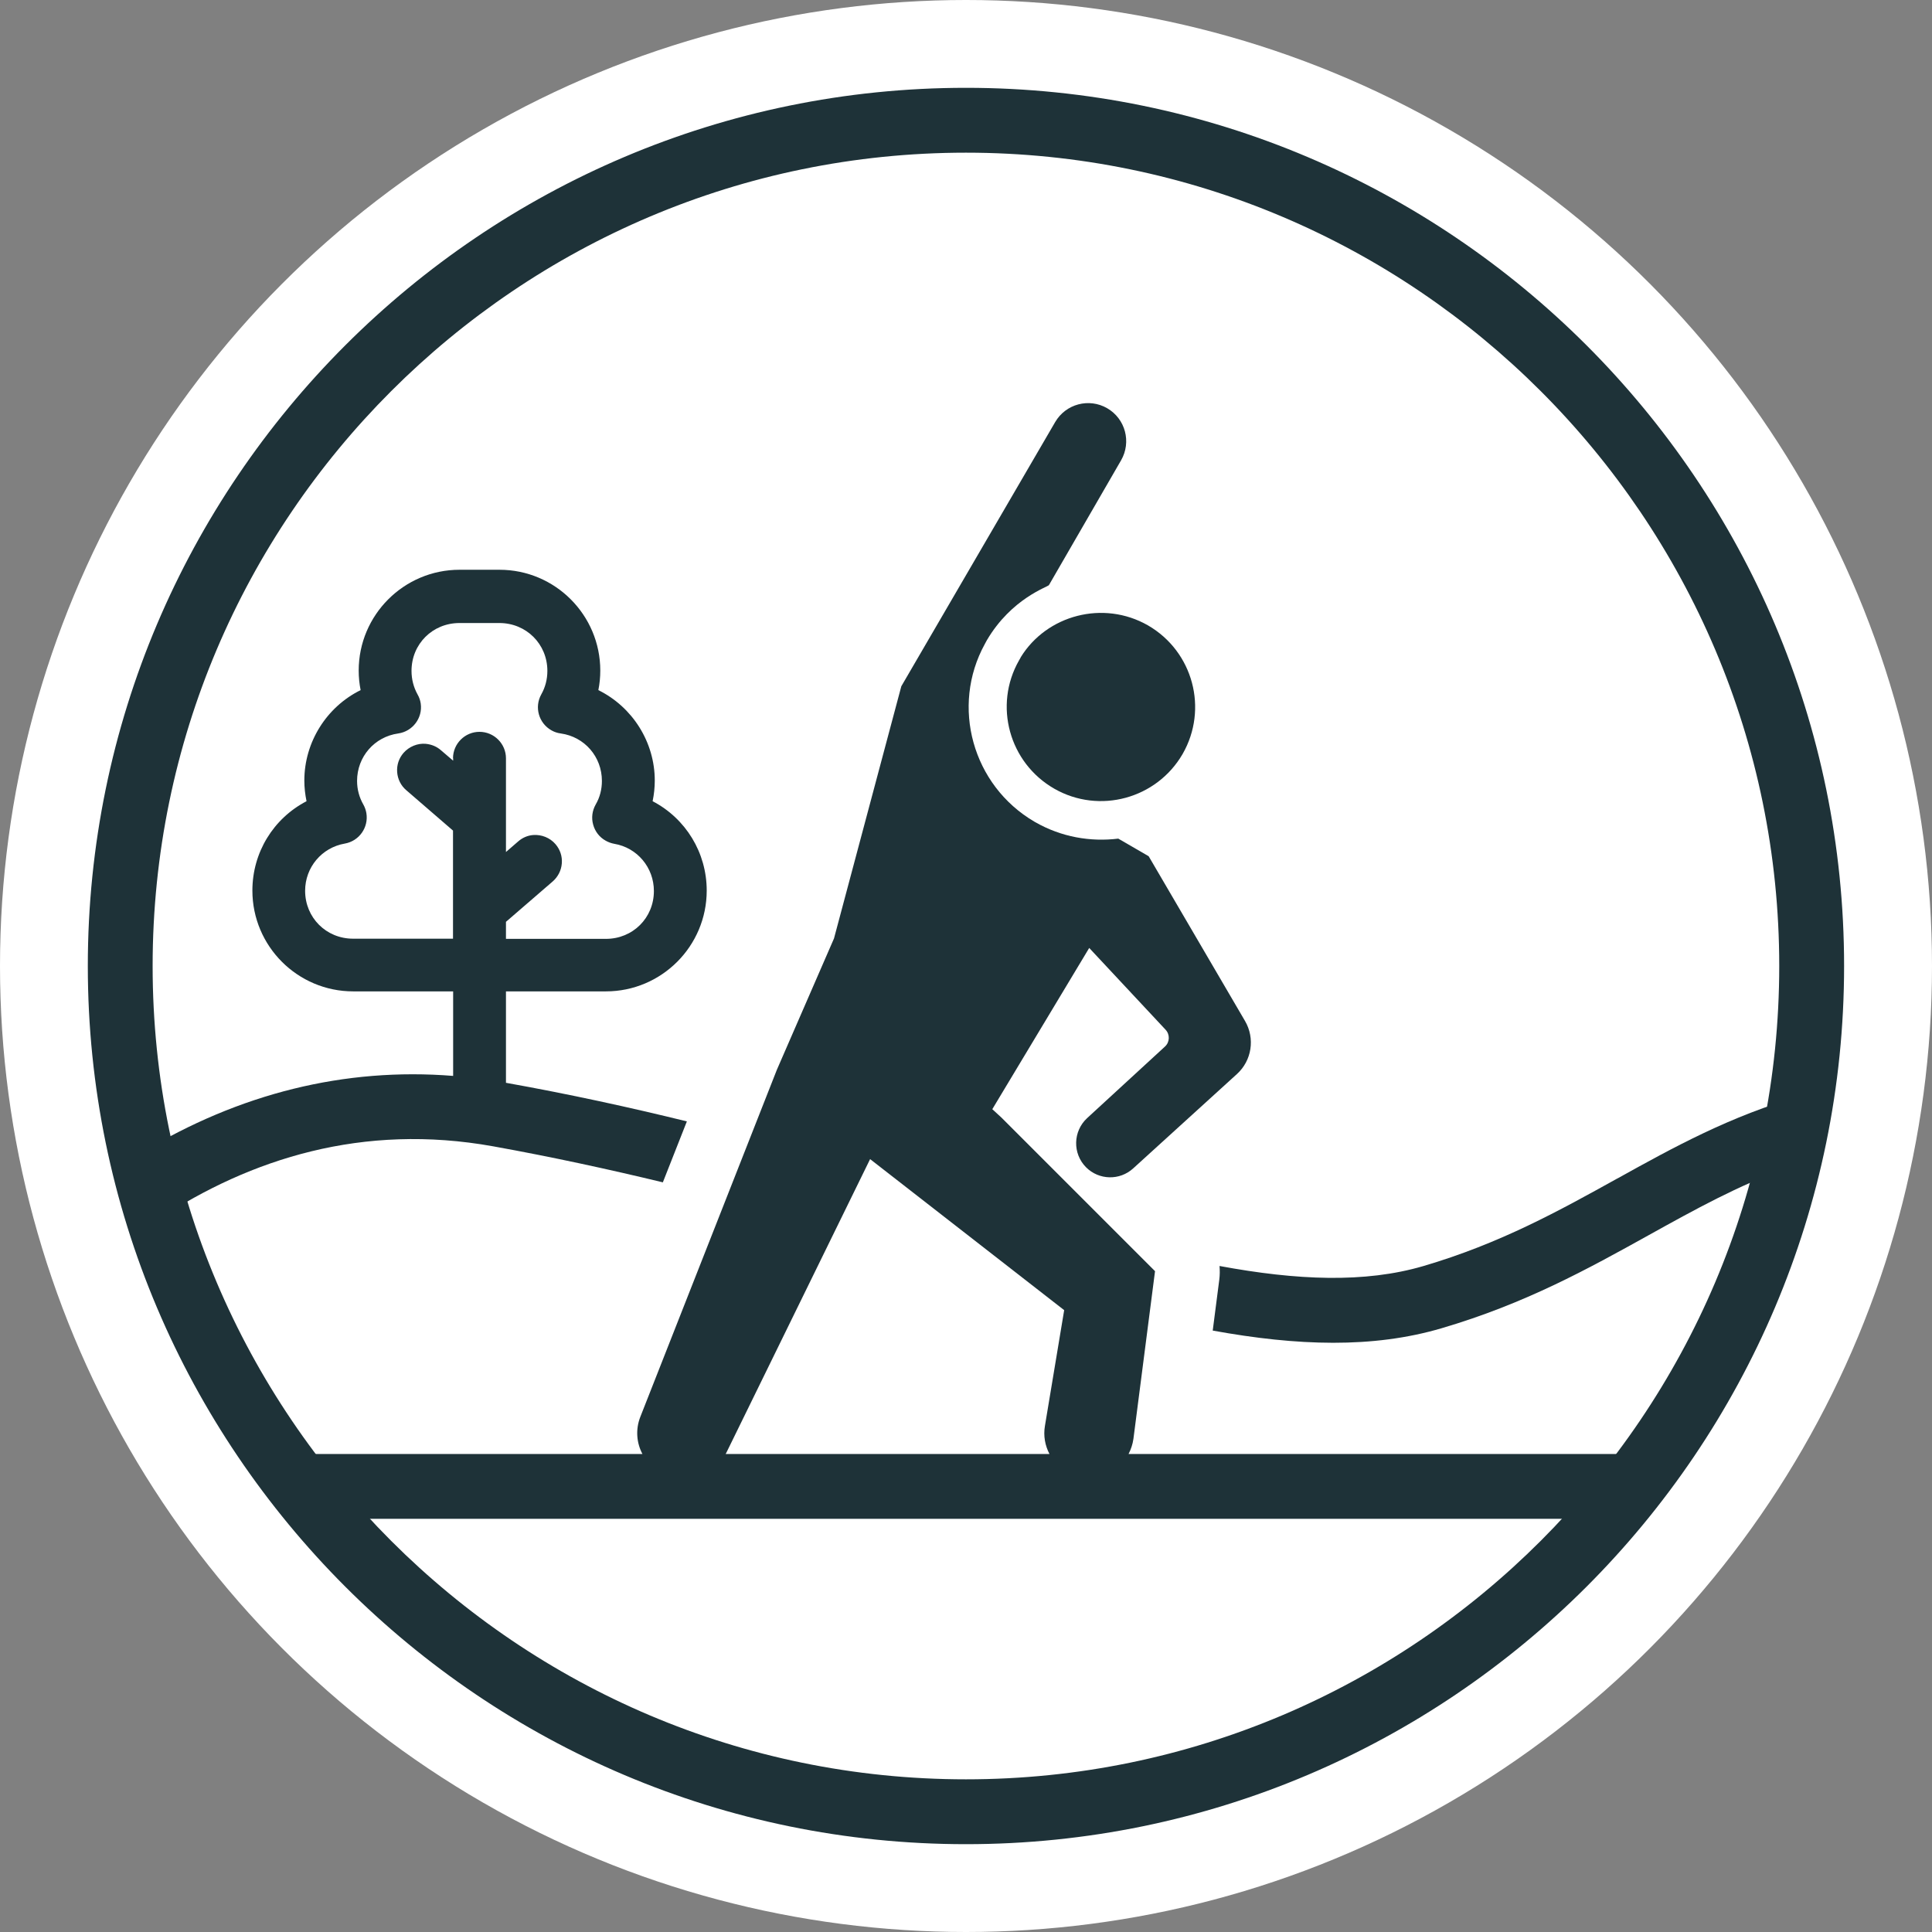 <svg width="44" height="44" viewBox="0 0 44 44" fill="none" xmlns="http://www.w3.org/2000/svg">
<rect x="0" y="0" width="44" height="44" fill="#808080" stroke="none"/>
<g clip-path="url(#clip0_3416_9899)">
<circle cx="22" cy="22" r="22" fill="white"/>
<path d="M23.246 14.972L23.207 15.041C22.624 16.064 22.981 17.374 24.014 17.964C25.038 18.547 26.342 18.191 26.933 17.172C27.521 16.148 27.174 14.839 26.145 14.243C25.127 13.66 23.837 14.007 23.246 14.969V14.972Z" fill="#1E3238"/>
<path d="M25.813 32.769L26.305 28.95L23.549 26.194L22.808 25.453L22.599 25.261L24.806 21.589L26.546 23.452C26.647 23.56 26.642 23.733 26.532 23.834L24.76 25.463C24.435 25.763 24.423 26.272 24.735 26.585C25.028 26.878 25.5 26.89 25.808 26.609L28.17 24.461C28.51 24.153 28.586 23.649 28.355 23.253L26.16 19.5L25.468 19.099C24.834 19.177 24.172 19.064 23.579 18.725L23.556 18.712C22.146 17.885 21.649 16.086 22.429 14.666L22.474 14.583C23.035 13.626 23.866 13.367 23.889 13.325L25.532 10.483C25.771 10.067 25.631 9.538 25.215 9.297C24.802 9.058 24.273 9.198 24.031 9.612L20.527 15.629L18.994 21.372L17.692 24.365L14.584 32.265C14.469 32.557 14.498 32.863 14.631 33.114H6.808V34.59H37.189V33.114H25.702C25.756 33.008 25.796 32.892 25.813 32.769ZM16.541 33.087L19.816 26.398L24.236 29.838L23.798 32.471C23.758 32.703 23.802 32.924 23.901 33.114H16.526C16.526 33.114 16.536 33.096 16.541 33.087Z" fill="#1E3238"/>
<path d="M36.83 26.841C35.521 27.567 34.167 28.32 32.415 28.834C31.081 29.225 29.536 29.159 27.774 28.832C27.782 28.933 27.782 29.036 27.769 29.139L27.619 30.303C29.544 30.653 31.266 30.712 32.834 30.249C34.741 29.688 36.168 28.896 37.548 28.13C38.604 27.544 39.588 26.998 40.706 26.597C40.839 26.056 40.952 25.507 41.038 24.951C39.414 25.411 38.109 26.132 36.832 26.841H36.83Z" fill="#1E3238"/>
<path d="M11.233 26.107C12.586 26.351 13.868 26.631 15.096 26.927L15.643 25.539C14.341 25.219 12.97 24.919 11.523 24.66V22.578H13.799C15.064 22.578 16.095 21.55 16.095 20.282C16.095 19.419 15.618 18.641 14.863 18.247C14.895 18.092 14.912 17.935 14.912 17.777C14.912 16.901 14.405 16.101 13.627 15.717C13.657 15.57 13.671 15.419 13.671 15.272C13.671 14.007 12.643 12.976 11.376 12.976H10.465C9.2 12.976 8.169 14.005 8.169 15.272C8.169 15.422 8.184 15.572 8.213 15.717C7.438 16.099 6.931 16.901 6.931 17.777C6.931 17.935 6.949 18.092 6.981 18.247C6.225 18.641 5.748 19.416 5.748 20.282C5.748 21.547 6.776 22.578 8.044 22.578H10.32V24.503C7.852 24.306 5.452 24.901 3.213 26.255C3.329 26.764 3.459 27.269 3.614 27.764C5.706 26.393 8.255 25.571 11.233 26.107ZM10.32 17.263V17.324L10.042 17.086C9.946 17.002 9.828 16.953 9.697 16.94C9.51 16.923 9.318 17.002 9.19 17.147C9.085 17.268 9.033 17.423 9.045 17.585C9.057 17.745 9.131 17.893 9.252 17.996L10.317 18.916V21.378H8.041C7.428 21.378 6.949 20.898 6.949 20.287C6.949 19.753 7.328 19.303 7.852 19.212C8.179 19.155 8.398 18.845 8.344 18.518C8.332 18.449 8.309 18.383 8.275 18.323C8.181 18.159 8.132 17.976 8.132 17.785C8.132 17.236 8.526 16.78 9.07 16.704C9.397 16.657 9.628 16.352 9.582 16.025C9.572 15.951 9.547 15.88 9.51 15.816C9.419 15.651 9.372 15.471 9.372 15.279C9.372 14.666 9.852 14.189 10.465 14.189H11.373C11.986 14.189 12.466 14.669 12.466 15.279C12.466 15.471 12.419 15.651 12.328 15.813C12.165 16.104 12.269 16.47 12.559 16.633C12.623 16.67 12.694 16.694 12.771 16.704C13.315 16.78 13.708 17.236 13.708 17.785C13.708 17.976 13.662 18.159 13.566 18.323C13.487 18.464 13.465 18.626 13.509 18.781C13.551 18.936 13.652 19.067 13.792 19.145C13.854 19.18 13.918 19.204 13.989 19.217C14.513 19.305 14.892 19.758 14.892 20.292C14.892 20.905 14.412 21.382 13.799 21.382H11.523V20.994L12.589 20.073C12.709 19.967 12.783 19.822 12.795 19.662C12.808 19.502 12.756 19.347 12.65 19.224C12.525 19.079 12.335 19.003 12.143 19.017C12.015 19.027 11.897 19.079 11.801 19.163L11.523 19.404V17.27C11.523 16.938 11.252 16.667 10.92 16.667C10.588 16.667 10.317 16.938 10.317 17.27L10.32 17.263Z" fill="#1E3238"/>
<path d="M21.999 42C10.972 42 2 33.03 2 22C2 10.97 10.972 2 21.999 2C33.026 2 41.998 10.973 41.998 22C41.998 33.027 33.026 42 21.999 42ZM21.999 3.477C11.787 3.477 3.476 11.787 3.476 22C3.476 32.213 11.787 40.523 21.999 40.523C32.211 40.523 40.521 32.213 40.521 22C40.521 11.787 32.214 3.477 21.999 3.477Z" fill="#1E3238"/>
</g>
<defs>
<clipPath id="clip0_3416_9899">
<rect width="44" height="44" fill="white"/>
</clipPath>
</defs>
</svg>
